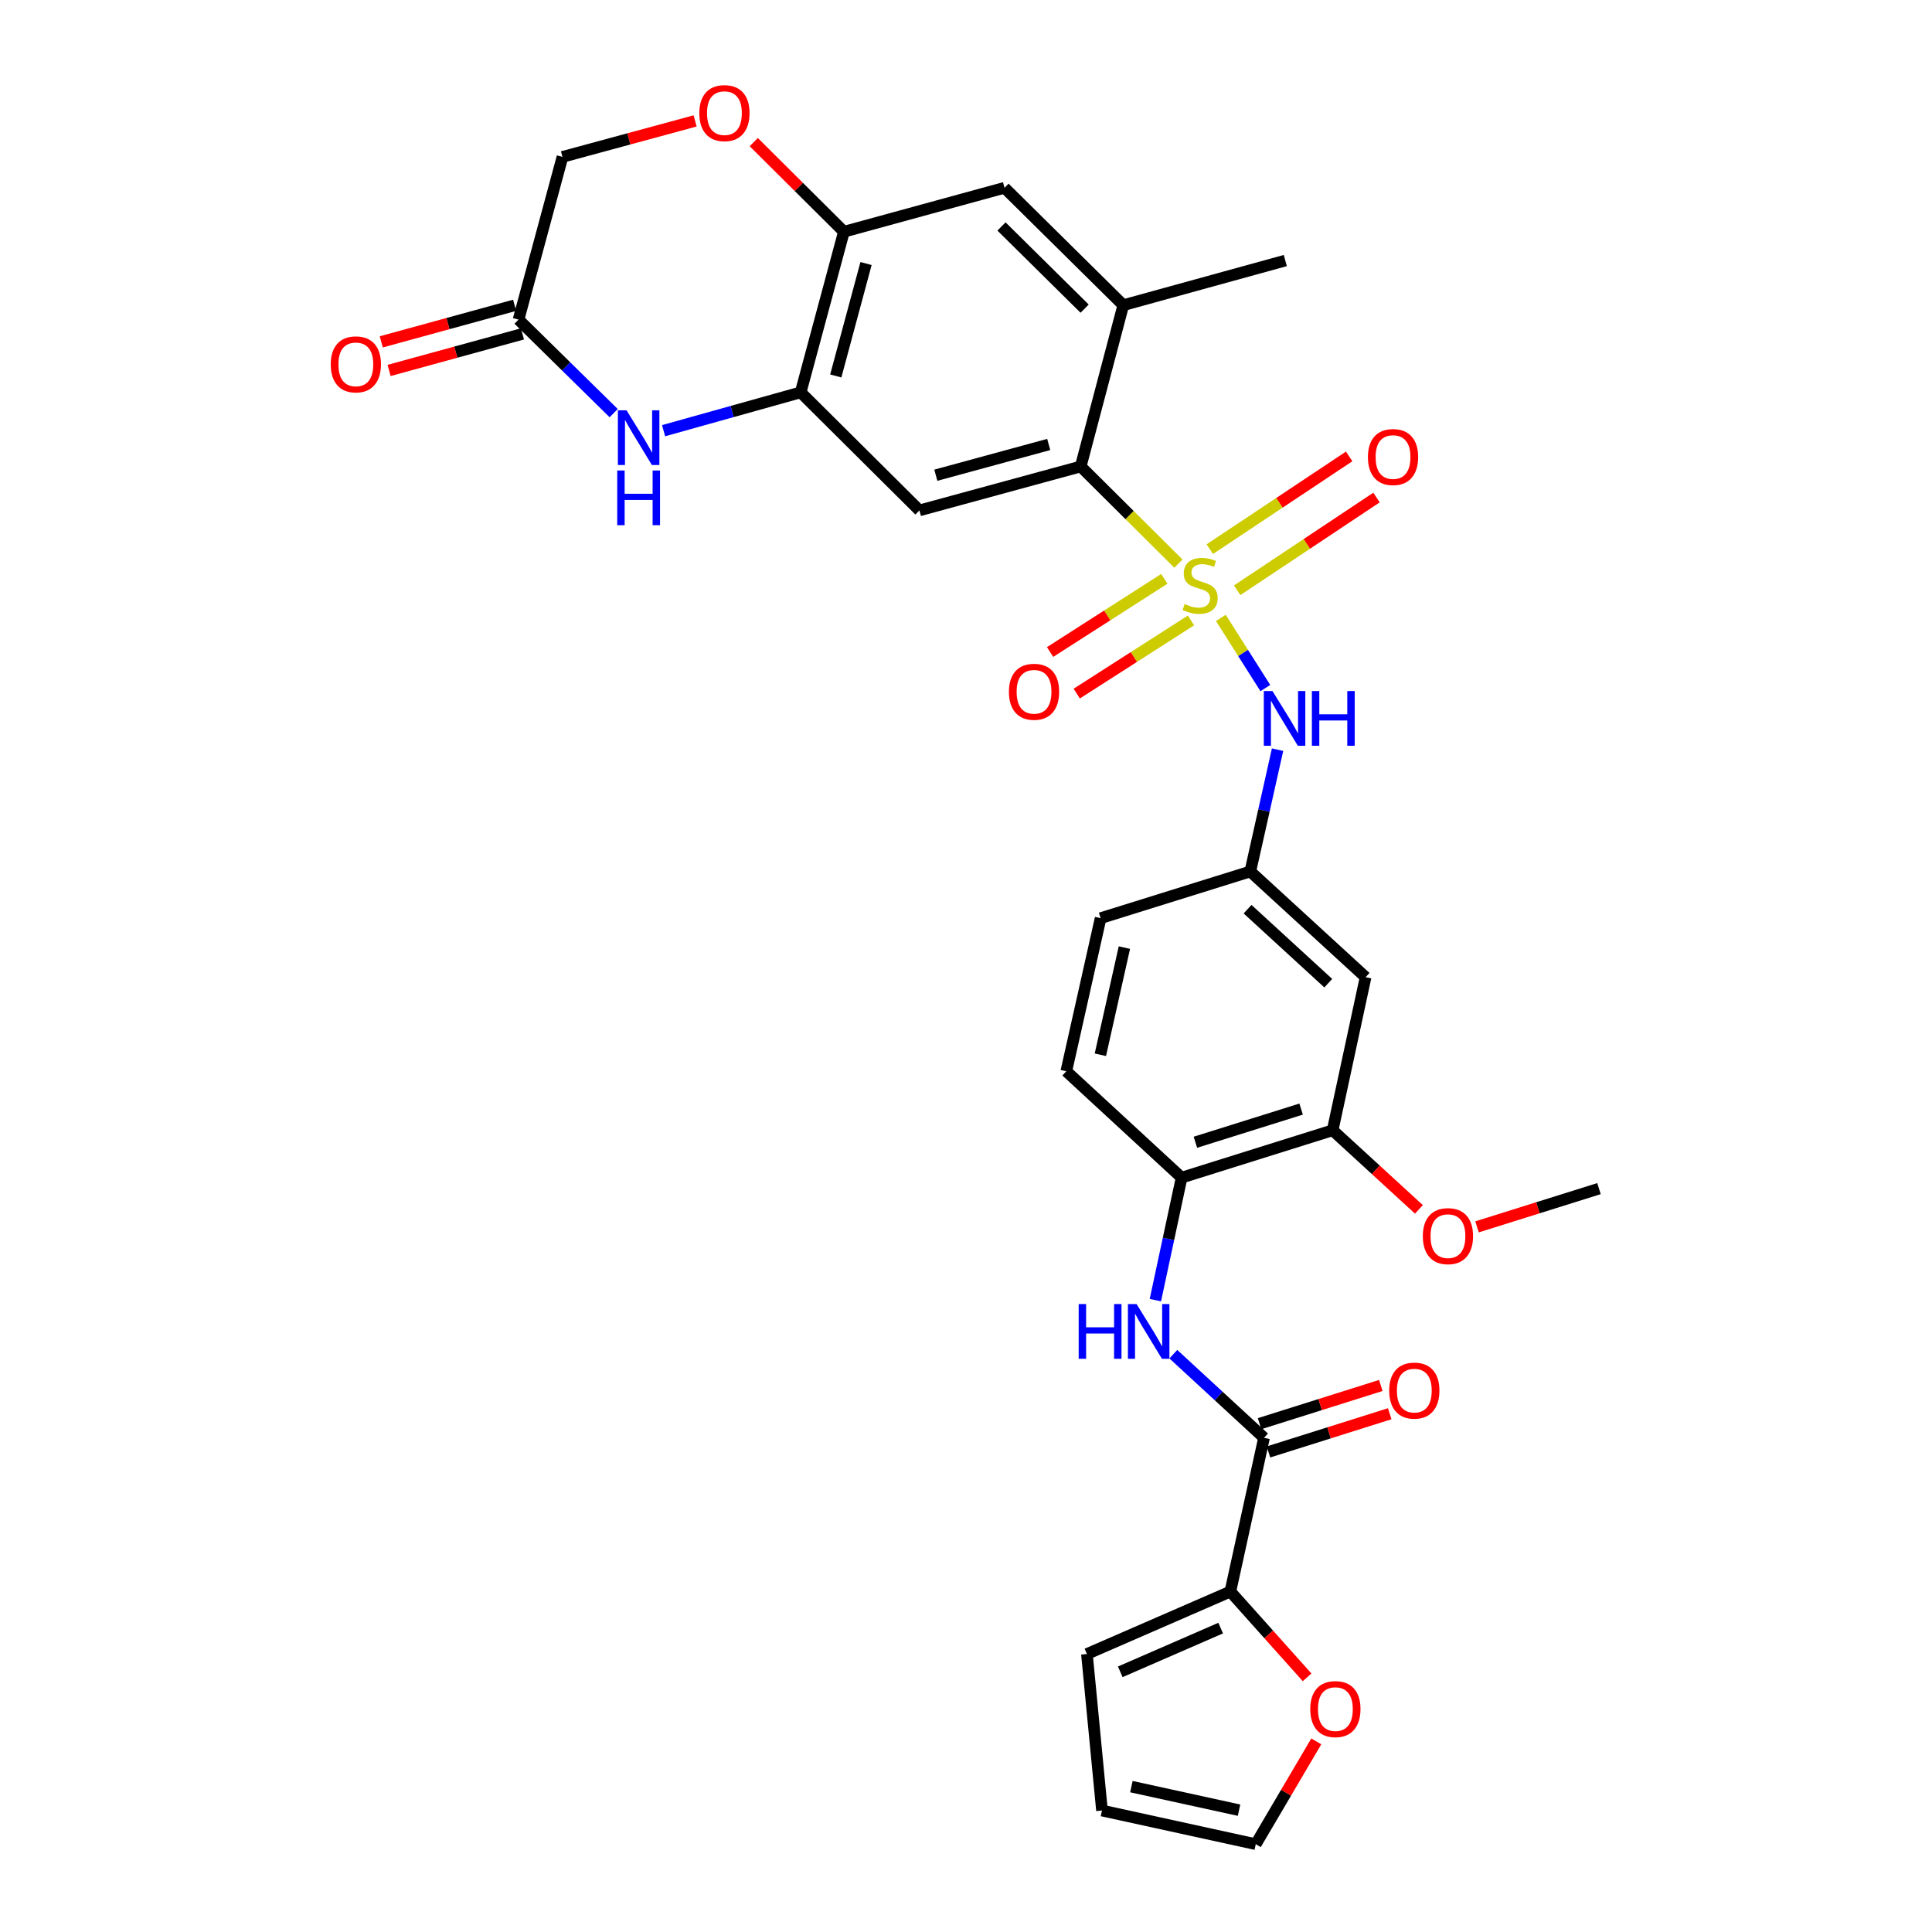 <?xml version='1.0' encoding='iso-8859-1'?>
<svg version='1.1' baseProfile='full'
              xmlns='http://www.w3.org/2000/svg'
                      xmlns:rdkit='http://www.rdkit.org/xml'
                      xmlns:xlink='http://www.w3.org/1999/xlink'
                  xml:space='preserve'
width='1000px' height='1000px' viewBox='0 0 1000 1000'>
<!-- END OF HEADER -->
<rect style='opacity:1.0;fill:#FFFFFF;stroke:none' width='1000' height='1000' x='0' y='0'> </rect>
<path class='bond-0' d='M 609.937,291.72 L 584.652,266.585' style='fill:none;fill-rule:evenodd;stroke:#CCCC00;stroke-width:6px;stroke-linecap:butt;stroke-linejoin:miter;stroke-opacity:1' />
<path class='bond-0' d='M 584.652,266.585 L 559.368,241.45' style='fill:none;fill-rule:evenodd;stroke:#000000;stroke-width:6px;stroke-linecap:butt;stroke-linejoin:miter;stroke-opacity:1' />
<path class='bond-5' d='M 631.922,319.833 L 643.43,337.987' style='fill:none;fill-rule:evenodd;stroke:#CCCC00;stroke-width:6px;stroke-linecap:butt;stroke-linejoin:miter;stroke-opacity:1' />
<path class='bond-5' d='M 643.43,337.987 L 654.938,356.141' style='fill:none;fill-rule:evenodd;stroke:#0000FF;stroke-width:6px;stroke-linecap:butt;stroke-linejoin:miter;stroke-opacity:1' />
<path class='bond-13' d='M 602.669,299.599 L 573.099,318.538' style='fill:none;fill-rule:evenodd;stroke:#CCCC00;stroke-width:6px;stroke-linecap:butt;stroke-linejoin:miter;stroke-opacity:1' />
<path class='bond-13' d='M 573.099,318.538 L 543.528,337.478' style='fill:none;fill-rule:evenodd;stroke:#FF0000;stroke-width:6px;stroke-linecap:butt;stroke-linejoin:miter;stroke-opacity:1' />
<path class='bond-13' d='M 616.458,321.128 L 586.888,340.067' style='fill:none;fill-rule:evenodd;stroke:#CCCC00;stroke-width:6px;stroke-linecap:butt;stroke-linejoin:miter;stroke-opacity:1' />
<path class='bond-13' d='M 586.888,340.067 L 557.318,359.007' style='fill:none;fill-rule:evenodd;stroke:#FF0000;stroke-width:6px;stroke-linecap:butt;stroke-linejoin:miter;stroke-opacity:1' />
<path class='bond-14' d='M 640.356,305.519 L 676.418,281.523' style='fill:none;fill-rule:evenodd;stroke:#CCCC00;stroke-width:6px;stroke-linecap:butt;stroke-linejoin:miter;stroke-opacity:1' />
<path class='bond-14' d='M 676.418,281.523 L 712.48,257.528' style='fill:none;fill-rule:evenodd;stroke:#FF0000;stroke-width:6px;stroke-linecap:butt;stroke-linejoin:miter;stroke-opacity:1' />
<path class='bond-14' d='M 626.193,284.233 L 662.255,260.238' style='fill:none;fill-rule:evenodd;stroke:#CCCC00;stroke-width:6px;stroke-linecap:butt;stroke-linejoin:miter;stroke-opacity:1' />
<path class='bond-14' d='M 662.255,260.238 L 698.317,236.243' style='fill:none;fill-rule:evenodd;stroke:#FF0000;stroke-width:6px;stroke-linecap:butt;stroke-linejoin:miter;stroke-opacity:1' />
<path class='bond-1' d='M 559.368,241.45 L 475.893,264.188' style='fill:none;fill-rule:evenodd;stroke:#000000;stroke-width:6px;stroke-linecap:butt;stroke-linejoin:miter;stroke-opacity:1' />
<path class='bond-1' d='M 542.815,230.06 L 484.382,245.976' style='fill:none;fill-rule:evenodd;stroke:#000000;stroke-width:6px;stroke-linecap:butt;stroke-linejoin:miter;stroke-opacity:1' />
<path class='bond-9' d='M 559.368,241.45 L 581.406,157.958' style='fill:none;fill-rule:evenodd;stroke:#000000;stroke-width:6px;stroke-linecap:butt;stroke-linejoin:miter;stroke-opacity:1' />
<path class='bond-2' d='M 475.893,264.188 L 414.422,203.083' style='fill:none;fill-rule:evenodd;stroke:#000000;stroke-width:6px;stroke-linecap:butt;stroke-linejoin:miter;stroke-opacity:1' />
<path class='bond-3' d='M 414.422,203.083 L 378.947,213.004' style='fill:none;fill-rule:evenodd;stroke:#000000;stroke-width:6px;stroke-linecap:butt;stroke-linejoin:miter;stroke-opacity:1' />
<path class='bond-3' d='M 378.947,213.004 L 343.472,222.924' style='fill:none;fill-rule:evenodd;stroke:#0000FF;stroke-width:6px;stroke-linecap:butt;stroke-linejoin:miter;stroke-opacity:1' />
<path class='bond-31' d='M 414.422,203.083 L 436.801,119.949' style='fill:none;fill-rule:evenodd;stroke:#000000;stroke-width:6px;stroke-linecap:butt;stroke-linejoin:miter;stroke-opacity:1' />
<path class='bond-31' d='M 432.592,194.601 L 448.257,136.407' style='fill:none;fill-rule:evenodd;stroke:#000000;stroke-width:6px;stroke-linecap:butt;stroke-linejoin:miter;stroke-opacity:1' />
<path class='bond-10' d='M 317.636,213.835 L 293.015,189.629' style='fill:none;fill-rule:evenodd;stroke:#0000FF;stroke-width:6px;stroke-linecap:butt;stroke-linejoin:miter;stroke-opacity:1' />
<path class='bond-10' d='M 293.015,189.629 L 268.394,165.424' style='fill:none;fill-rule:evenodd;stroke:#000000;stroke-width:6px;stroke-linecap:butt;stroke-linejoin:miter;stroke-opacity:1' />
<path class='bond-4' d='M 654.254,744.209 L 630.786,722.563' style='fill:none;fill-rule:evenodd;stroke:#000000;stroke-width:6px;stroke-linecap:butt;stroke-linejoin:miter;stroke-opacity:1' />
<path class='bond-4' d='M 630.786,722.563 L 607.318,700.918' style='fill:none;fill-rule:evenodd;stroke:#0000FF;stroke-width:6px;stroke-linecap:butt;stroke-linejoin:miter;stroke-opacity:1' />
<path class='bond-7' d='M 654.254,744.209 L 636.834,823.789' style='fill:none;fill-rule:evenodd;stroke:#000000;stroke-width:6px;stroke-linecap:butt;stroke-linejoin:miter;stroke-opacity:1' />
<path class='bond-20' d='M 656.559,751.524 L 687.935,741.635' style='fill:none;fill-rule:evenodd;stroke:#000000;stroke-width:6px;stroke-linecap:butt;stroke-linejoin:miter;stroke-opacity:1' />
<path class='bond-20' d='M 687.935,741.635 L 719.311,731.746' style='fill:none;fill-rule:evenodd;stroke:#FF0000;stroke-width:6px;stroke-linecap:butt;stroke-linejoin:miter;stroke-opacity:1' />
<path class='bond-20' d='M 651.948,736.894 L 683.324,727.005' style='fill:none;fill-rule:evenodd;stroke:#000000;stroke-width:6px;stroke-linecap:butt;stroke-linejoin:miter;stroke-opacity:1' />
<path class='bond-20' d='M 683.324,727.005 L 714.7,717.115' style='fill:none;fill-rule:evenodd;stroke:#FF0000;stroke-width:6px;stroke-linecap:butt;stroke-linejoin:miter;stroke-opacity:1' />
<path class='bond-19' d='M 661.266,388.03 L 654.21,419.555' style='fill:none;fill-rule:evenodd;stroke:#0000FF;stroke-width:6px;stroke-linecap:butt;stroke-linejoin:miter;stroke-opacity:1' />
<path class='bond-19' d='M 654.21,419.555 L 647.155,451.079' style='fill:none;fill-rule:evenodd;stroke:#000000;stroke-width:6px;stroke-linecap:butt;stroke-linejoin:miter;stroke-opacity:1' />
<path class='bond-6' d='M 598.017,672.943 L 604.809,641.242' style='fill:none;fill-rule:evenodd;stroke:#0000FF;stroke-width:6px;stroke-linecap:butt;stroke-linejoin:miter;stroke-opacity:1' />
<path class='bond-6' d='M 604.809,641.242 L 611.6,609.541' style='fill:none;fill-rule:evenodd;stroke:#000000;stroke-width:6px;stroke-linecap:butt;stroke-linejoin:miter;stroke-opacity:1' />
<path class='bond-18' d='M 636.834,823.789 L 656.694,845.988' style='fill:none;fill-rule:evenodd;stroke:#000000;stroke-width:6px;stroke-linecap:butt;stroke-linejoin:miter;stroke-opacity:1' />
<path class='bond-18' d='M 656.694,845.988 L 676.554,868.186' style='fill:none;fill-rule:evenodd;stroke:#FF0000;stroke-width:6px;stroke-linecap:butt;stroke-linejoin:miter;stroke-opacity:1' />
<path class='bond-21' d='M 636.834,823.789 L 562.589,856.114' style='fill:none;fill-rule:evenodd;stroke:#000000;stroke-width:6px;stroke-linecap:butt;stroke-linejoin:miter;stroke-opacity:1' />
<path class='bond-21' d='M 631.821,842.703 L 579.849,865.33' style='fill:none;fill-rule:evenodd;stroke:#000000;stroke-width:6px;stroke-linecap:butt;stroke-linejoin:miter;stroke-opacity:1' />
<path class='bond-8' d='M 436.801,119.949 L 519.935,97.195' style='fill:none;fill-rule:evenodd;stroke:#000000;stroke-width:6px;stroke-linecap:butt;stroke-linejoin:miter;stroke-opacity:1' />
<path class='bond-11' d='M 436.801,119.949 L 413.473,96.756' style='fill:none;fill-rule:evenodd;stroke:#000000;stroke-width:6px;stroke-linecap:butt;stroke-linejoin:miter;stroke-opacity:1' />
<path class='bond-11' d='M 413.473,96.756 L 390.144,73.562' style='fill:none;fill-rule:evenodd;stroke:#FF0000;stroke-width:6px;stroke-linecap:butt;stroke-linejoin:miter;stroke-opacity:1' />
<path class='bond-15' d='M 581.406,157.958 L 519.935,97.195' style='fill:none;fill-rule:evenodd;stroke:#000000;stroke-width:6px;stroke-linecap:butt;stroke-linejoin:miter;stroke-opacity:1' />
<path class='bond-15' d='M 561.401,159.753 L 518.372,117.219' style='fill:none;fill-rule:evenodd;stroke:#000000;stroke-width:6px;stroke-linecap:butt;stroke-linejoin:miter;stroke-opacity:1' />
<path class='bond-29' d='M 581.406,157.958 L 665.273,134.863' style='fill:none;fill-rule:evenodd;stroke:#000000;stroke-width:6px;stroke-linecap:butt;stroke-linejoin:miter;stroke-opacity:1' />
<path class='bond-23' d='M 266.366,158.027 L 231.854,167.489' style='fill:none;fill-rule:evenodd;stroke:#000000;stroke-width:6px;stroke-linecap:butt;stroke-linejoin:miter;stroke-opacity:1' />
<path class='bond-23' d='M 231.854,167.489 L 197.341,176.951' style='fill:none;fill-rule:evenodd;stroke:#FF0000;stroke-width:6px;stroke-linecap:butt;stroke-linejoin:miter;stroke-opacity:1' />
<path class='bond-23' d='M 270.422,172.821 L 235.91,182.283' style='fill:none;fill-rule:evenodd;stroke:#000000;stroke-width:6px;stroke-linecap:butt;stroke-linejoin:miter;stroke-opacity:1' />
<path class='bond-23' d='M 235.91,182.283 L 201.397,191.745' style='fill:none;fill-rule:evenodd;stroke:#FF0000;stroke-width:6px;stroke-linecap:butt;stroke-linejoin:miter;stroke-opacity:1' />
<path class='bond-33' d='M 268.394,165.424 L 291.131,81.207' style='fill:none;fill-rule:evenodd;stroke:#000000;stroke-width:6px;stroke-linecap:butt;stroke-linejoin:miter;stroke-opacity:1' />
<path class='bond-25' d='M 359.793,62.585 L 325.462,71.896' style='fill:none;fill-rule:evenodd;stroke:#FF0000;stroke-width:6px;stroke-linecap:butt;stroke-linejoin:miter;stroke-opacity:1' />
<path class='bond-25' d='M 325.462,71.896 L 291.131,81.207' style='fill:none;fill-rule:evenodd;stroke:#000000;stroke-width:6px;stroke-linecap:butt;stroke-linejoin:miter;stroke-opacity:1' />
<path class='bond-12' d='M 611.6,609.541 L 689.774,585.023' style='fill:none;fill-rule:evenodd;stroke:#000000;stroke-width:6px;stroke-linecap:butt;stroke-linejoin:miter;stroke-opacity:1' />
<path class='bond-12' d='M 618.736,591.226 L 673.458,574.064' style='fill:none;fill-rule:evenodd;stroke:#000000;stroke-width:6px;stroke-linecap:butt;stroke-linejoin:miter;stroke-opacity:1' />
<path class='bond-32' d='M 611.6,609.541 L 551.919,554.479' style='fill:none;fill-rule:evenodd;stroke:#000000;stroke-width:6px;stroke-linecap:butt;stroke-linejoin:miter;stroke-opacity:1' />
<path class='bond-16' d='M 689.774,585.023 L 706.827,505.792' style='fill:none;fill-rule:evenodd;stroke:#000000;stroke-width:6px;stroke-linecap:butt;stroke-linejoin:miter;stroke-opacity:1' />
<path class='bond-28' d='M 689.774,585.023 L 712.103,605.496' style='fill:none;fill-rule:evenodd;stroke:#000000;stroke-width:6px;stroke-linecap:butt;stroke-linejoin:miter;stroke-opacity:1' />
<path class='bond-28' d='M 712.103,605.496 L 734.431,625.968' style='fill:none;fill-rule:evenodd;stroke:#FF0000;stroke-width:6px;stroke-linecap:butt;stroke-linejoin:miter;stroke-opacity:1' />
<path class='bond-17' d='M 706.827,505.792 L 647.155,451.079' style='fill:none;fill-rule:evenodd;stroke:#000000;stroke-width:6px;stroke-linecap:butt;stroke-linejoin:miter;stroke-opacity:1' />
<path class='bond-17' d='M 687.51,508.892 L 645.739,470.593' style='fill:none;fill-rule:evenodd;stroke:#000000;stroke-width:6px;stroke-linecap:butt;stroke-linejoin:miter;stroke-opacity:1' />
<path class='bond-22' d='M 681.306,901.335 L 665.645,927.94' style='fill:none;fill-rule:evenodd;stroke:#FF0000;stroke-width:6px;stroke-linecap:butt;stroke-linejoin:miter;stroke-opacity:1' />
<path class='bond-22' d='M 665.645,927.94 L 649.984,954.545' style='fill:none;fill-rule:evenodd;stroke:#000000;stroke-width:6px;stroke-linecap:butt;stroke-linejoin:miter;stroke-opacity:1' />
<path class='bond-27' d='M 647.155,451.079 L 569.68,475.24' style='fill:none;fill-rule:evenodd;stroke:#000000;stroke-width:6px;stroke-linecap:butt;stroke-linejoin:miter;stroke-opacity:1' />
<path class='bond-24' d='M 562.589,856.114 L 570.387,937.126' style='fill:none;fill-rule:evenodd;stroke:#000000;stroke-width:6px;stroke-linecap:butt;stroke-linejoin:miter;stroke-opacity:1' />
<path class='bond-34' d='M 649.984,954.545 L 570.387,937.126' style='fill:none;fill-rule:evenodd;stroke:#000000;stroke-width:6px;stroke-linecap:butt;stroke-linejoin:miter;stroke-opacity:1' />
<path class='bond-34' d='M 641.324,936.947 L 585.606,924.754' style='fill:none;fill-rule:evenodd;stroke:#000000;stroke-width:6px;stroke-linecap:butt;stroke-linejoin:miter;stroke-opacity:1' />
<path class='bond-26' d='M 551.919,554.479 L 569.68,475.24' style='fill:none;fill-rule:evenodd;stroke:#000000;stroke-width:6px;stroke-linecap:butt;stroke-linejoin:miter;stroke-opacity:1' />
<path class='bond-26' d='M 569.552,545.948 L 581.984,490.481' style='fill:none;fill-rule:evenodd;stroke:#000000;stroke-width:6px;stroke-linecap:butt;stroke-linejoin:miter;stroke-opacity:1' />
<path class='bond-30' d='M 764.504,635.024 L 796.067,625.125' style='fill:none;fill-rule:evenodd;stroke:#FF0000;stroke-width:6px;stroke-linecap:butt;stroke-linejoin:miter;stroke-opacity:1' />
<path class='bond-30' d='M 796.067,625.125 L 827.63,615.225' style='fill:none;fill-rule:evenodd;stroke:#000000;stroke-width:6px;stroke-linecap:butt;stroke-linejoin:miter;stroke-opacity:1' />
<path  class='atom-0' d='M 613.196 312.632
Q 613.516 312.752, 614.836 313.312
Q 616.156 313.872, 617.596 314.232
Q 619.076 314.552, 620.516 314.552
Q 623.196 314.552, 624.756 313.272
Q 626.316 311.952, 626.316 309.672
Q 626.316 308.112, 625.516 307.152
Q 624.756 306.192, 623.556 305.672
Q 622.356 305.152, 620.356 304.552
Q 617.836 303.792, 616.316 303.072
Q 614.836 302.352, 613.756 300.832
Q 612.716 299.312, 612.716 296.752
Q 612.716 293.192, 615.116 290.992
Q 617.556 288.792, 622.356 288.792
Q 625.636 288.792, 629.356 290.352
L 628.436 293.432
Q 625.036 292.032, 622.476 292.032
Q 619.716 292.032, 618.196 293.192
Q 616.676 294.312, 616.716 296.272
Q 616.716 297.792, 617.476 298.712
Q 618.276 299.632, 619.396 300.152
Q 620.556 300.672, 622.476 301.272
Q 625.036 302.072, 626.556 302.872
Q 628.076 303.672, 629.156 305.312
Q 630.276 306.912, 630.276 309.672
Q 630.276 313.592, 627.636 315.712
Q 625.036 317.792, 620.676 317.792
Q 618.156 317.792, 616.236 317.232
Q 614.356 316.712, 612.116 315.792
L 613.196 312.632
' fill='#CCCC00'/>
<path  class='atom-4' d='M 324.295 212.376
L 333.575 227.376
Q 334.495 228.856, 335.975 231.536
Q 337.455 234.216, 337.535 234.376
L 337.535 212.376
L 341.295 212.376
L 341.295 240.696
L 337.415 240.696
L 327.455 224.296
Q 326.295 222.376, 325.055 220.176
Q 323.855 217.976, 323.495 217.296
L 323.495 240.696
L 319.815 240.696
L 319.815 212.376
L 324.295 212.376
' fill='#0000FF'/>
<path  class='atom-4' d='M 319.475 243.528
L 323.315 243.528
L 323.315 255.568
L 337.795 255.568
L 337.795 243.528
L 341.635 243.528
L 341.635 271.848
L 337.795 271.848
L 337.795 258.768
L 323.315 258.768
L 323.315 271.848
L 319.475 271.848
L 319.475 243.528
' fill='#0000FF'/>
<path  class='atom-6' d='M 658.63 357.68
L 667.91 372.68
Q 668.83 374.16, 670.31 376.84
Q 671.79 379.52, 671.87 379.68
L 671.87 357.68
L 675.63 357.68
L 675.63 386
L 671.75 386
L 661.79 369.6
Q 660.63 367.68, 659.39 365.48
Q 658.19 363.28, 657.83 362.6
L 657.83 386
L 654.15 386
L 654.15 357.68
L 658.63 357.68
' fill='#0000FF'/>
<path  class='atom-6' d='M 679.03 357.68
L 682.87 357.68
L 682.87 369.72
L 697.35 369.72
L 697.35 357.68
L 701.19 357.68
L 701.19 386
L 697.35 386
L 697.35 372.92
L 682.87 372.92
L 682.87 386
L 679.03 386
L 679.03 357.68
' fill='#0000FF'/>
<path  class='atom-7' d='M 558.327 674.979
L 562.167 674.979
L 562.167 687.019
L 576.647 687.019
L 576.647 674.979
L 580.487 674.979
L 580.487 703.299
L 576.647 703.299
L 576.647 690.219
L 562.167 690.219
L 562.167 703.299
L 558.327 703.299
L 558.327 674.979
' fill='#0000FF'/>
<path  class='atom-7' d='M 588.287 674.979
L 597.567 689.979
Q 598.487 691.459, 599.967 694.139
Q 601.447 696.819, 601.527 696.979
L 601.527 674.979
L 605.287 674.979
L 605.287 703.299
L 601.407 703.299
L 591.447 686.899
Q 590.287 684.979, 589.047 682.779
Q 587.847 680.579, 587.487 679.899
L 587.487 703.299
L 583.807 703.299
L 583.807 674.979
L 588.287 674.979
' fill='#0000FF'/>
<path  class='atom-12' d='M 361.964 58.55
Q 361.964 51.75, 365.324 47.95
Q 368.684 44.15, 374.964 44.15
Q 381.244 44.15, 384.604 47.95
Q 387.964 51.75, 387.964 58.55
Q 387.964 65.43, 384.564 69.35
Q 381.164 73.23, 374.964 73.23
Q 368.724 73.23, 365.324 69.35
Q 361.964 65.47, 361.964 58.55
M 374.964 70.03
Q 379.284 70.03, 381.604 67.15
Q 383.964 64.23, 383.964 58.55
Q 383.964 52.99, 381.604 50.19
Q 379.284 47.35, 374.964 47.35
Q 370.644 47.35, 368.284 50.15
Q 365.964 52.95, 365.964 58.55
Q 365.964 64.27, 368.284 67.15
Q 370.644 70.03, 374.964 70.03
' fill='#FF0000'/>
<path  class='atom-14' d='M 522.216 358.063
Q 522.216 351.263, 525.576 347.463
Q 528.936 343.663, 535.216 343.663
Q 541.496 343.663, 544.856 347.463
Q 548.216 351.263, 548.216 358.063
Q 548.216 364.943, 544.816 368.863
Q 541.416 372.743, 535.216 372.743
Q 528.976 372.743, 525.576 368.863
Q 522.216 364.983, 522.216 358.063
M 535.216 369.543
Q 539.536 369.543, 541.856 366.663
Q 544.216 363.743, 544.216 358.063
Q 544.216 352.503, 541.856 349.703
Q 539.536 346.863, 535.216 346.863
Q 530.896 346.863, 528.536 349.663
Q 526.216 352.463, 526.216 358.063
Q 526.216 363.783, 528.536 366.663
Q 530.896 369.543, 535.216 369.543
' fill='#FF0000'/>
<path  class='atom-15' d='M 708.034 236.562
Q 708.034 229.762, 711.394 225.962
Q 714.754 222.162, 721.034 222.162
Q 727.314 222.162, 730.674 225.962
Q 734.034 229.762, 734.034 236.562
Q 734.034 243.442, 730.634 247.362
Q 727.234 251.242, 721.034 251.242
Q 714.794 251.242, 711.394 247.362
Q 708.034 243.482, 708.034 236.562
M 721.034 248.042
Q 725.354 248.042, 727.674 245.162
Q 730.034 242.242, 730.034 236.562
Q 730.034 231.002, 727.674 228.202
Q 725.354 225.362, 721.034 225.362
Q 716.714 225.362, 714.354 228.162
Q 712.034 230.962, 712.034 236.562
Q 712.034 242.282, 714.354 245.162
Q 716.714 248.042, 721.034 248.042
' fill='#FF0000'/>
<path  class='atom-19' d='M 678.189 884.624
Q 678.189 877.824, 681.549 874.024
Q 684.909 870.224, 691.189 870.224
Q 697.469 870.224, 700.829 874.024
Q 704.189 877.824, 704.189 884.624
Q 704.189 891.504, 700.789 895.424
Q 697.389 899.304, 691.189 899.304
Q 684.949 899.304, 681.549 895.424
Q 678.189 891.544, 678.189 884.624
M 691.189 896.104
Q 695.509 896.104, 697.829 893.224
Q 700.189 890.304, 700.189 884.624
Q 700.189 879.064, 697.829 876.264
Q 695.509 873.424, 691.189 873.424
Q 686.869 873.424, 684.509 876.224
Q 682.189 879.024, 682.189 884.624
Q 682.189 890.344, 684.509 893.224
Q 686.869 896.104, 691.189 896.104
' fill='#FF0000'/>
<path  class='atom-21' d='M 719.045 719.771
Q 719.045 712.971, 722.405 709.171
Q 725.765 705.371, 732.045 705.371
Q 738.325 705.371, 741.685 709.171
Q 745.045 712.971, 745.045 719.771
Q 745.045 726.651, 741.645 730.571
Q 738.245 734.451, 732.045 734.451
Q 725.805 734.451, 722.405 730.571
Q 719.045 726.691, 719.045 719.771
M 732.045 731.251
Q 736.365 731.251, 738.685 728.371
Q 741.045 725.451, 741.045 719.771
Q 741.045 714.211, 738.685 711.411
Q 736.365 708.571, 732.045 708.571
Q 727.725 708.571, 725.365 711.371
Q 723.045 714.171, 723.045 719.771
Q 723.045 725.491, 725.365 728.371
Q 727.725 731.251, 732.045 731.251
' fill='#FF0000'/>
<path  class='atom-24' d='M 171.186 188.59
Q 171.186 181.79, 174.546 177.99
Q 177.906 174.19, 184.186 174.19
Q 190.466 174.19, 193.826 177.99
Q 197.186 181.79, 197.186 188.59
Q 197.186 195.47, 193.786 199.39
Q 190.386 203.27, 184.186 203.27
Q 177.946 203.27, 174.546 199.39
Q 171.186 195.51, 171.186 188.59
M 184.186 200.07
Q 188.506 200.07, 190.826 197.19
Q 193.186 194.27, 193.186 188.59
Q 193.186 183.03, 190.826 180.23
Q 188.506 177.39, 184.186 177.39
Q 179.866 177.39, 177.506 180.19
Q 175.186 182.99, 175.186 188.59
Q 175.186 194.31, 177.506 197.19
Q 179.866 200.07, 184.186 200.07
' fill='#FF0000'/>
<path  class='atom-29' d='M 736.455 639.824
Q 736.455 633.024, 739.815 629.224
Q 743.175 625.424, 749.455 625.424
Q 755.735 625.424, 759.095 629.224
Q 762.455 633.024, 762.455 639.824
Q 762.455 646.704, 759.055 650.624
Q 755.655 654.504, 749.455 654.504
Q 743.215 654.504, 739.815 650.624
Q 736.455 646.744, 736.455 639.824
M 749.455 651.304
Q 753.775 651.304, 756.095 648.424
Q 758.455 645.504, 758.455 639.824
Q 758.455 634.264, 756.095 631.464
Q 753.775 628.624, 749.455 628.624
Q 745.135 628.624, 742.775 631.424
Q 740.455 634.224, 740.455 639.824
Q 740.455 645.544, 742.775 648.424
Q 745.135 651.304, 749.455 651.304
' fill='#FF0000'/>
</svg>
